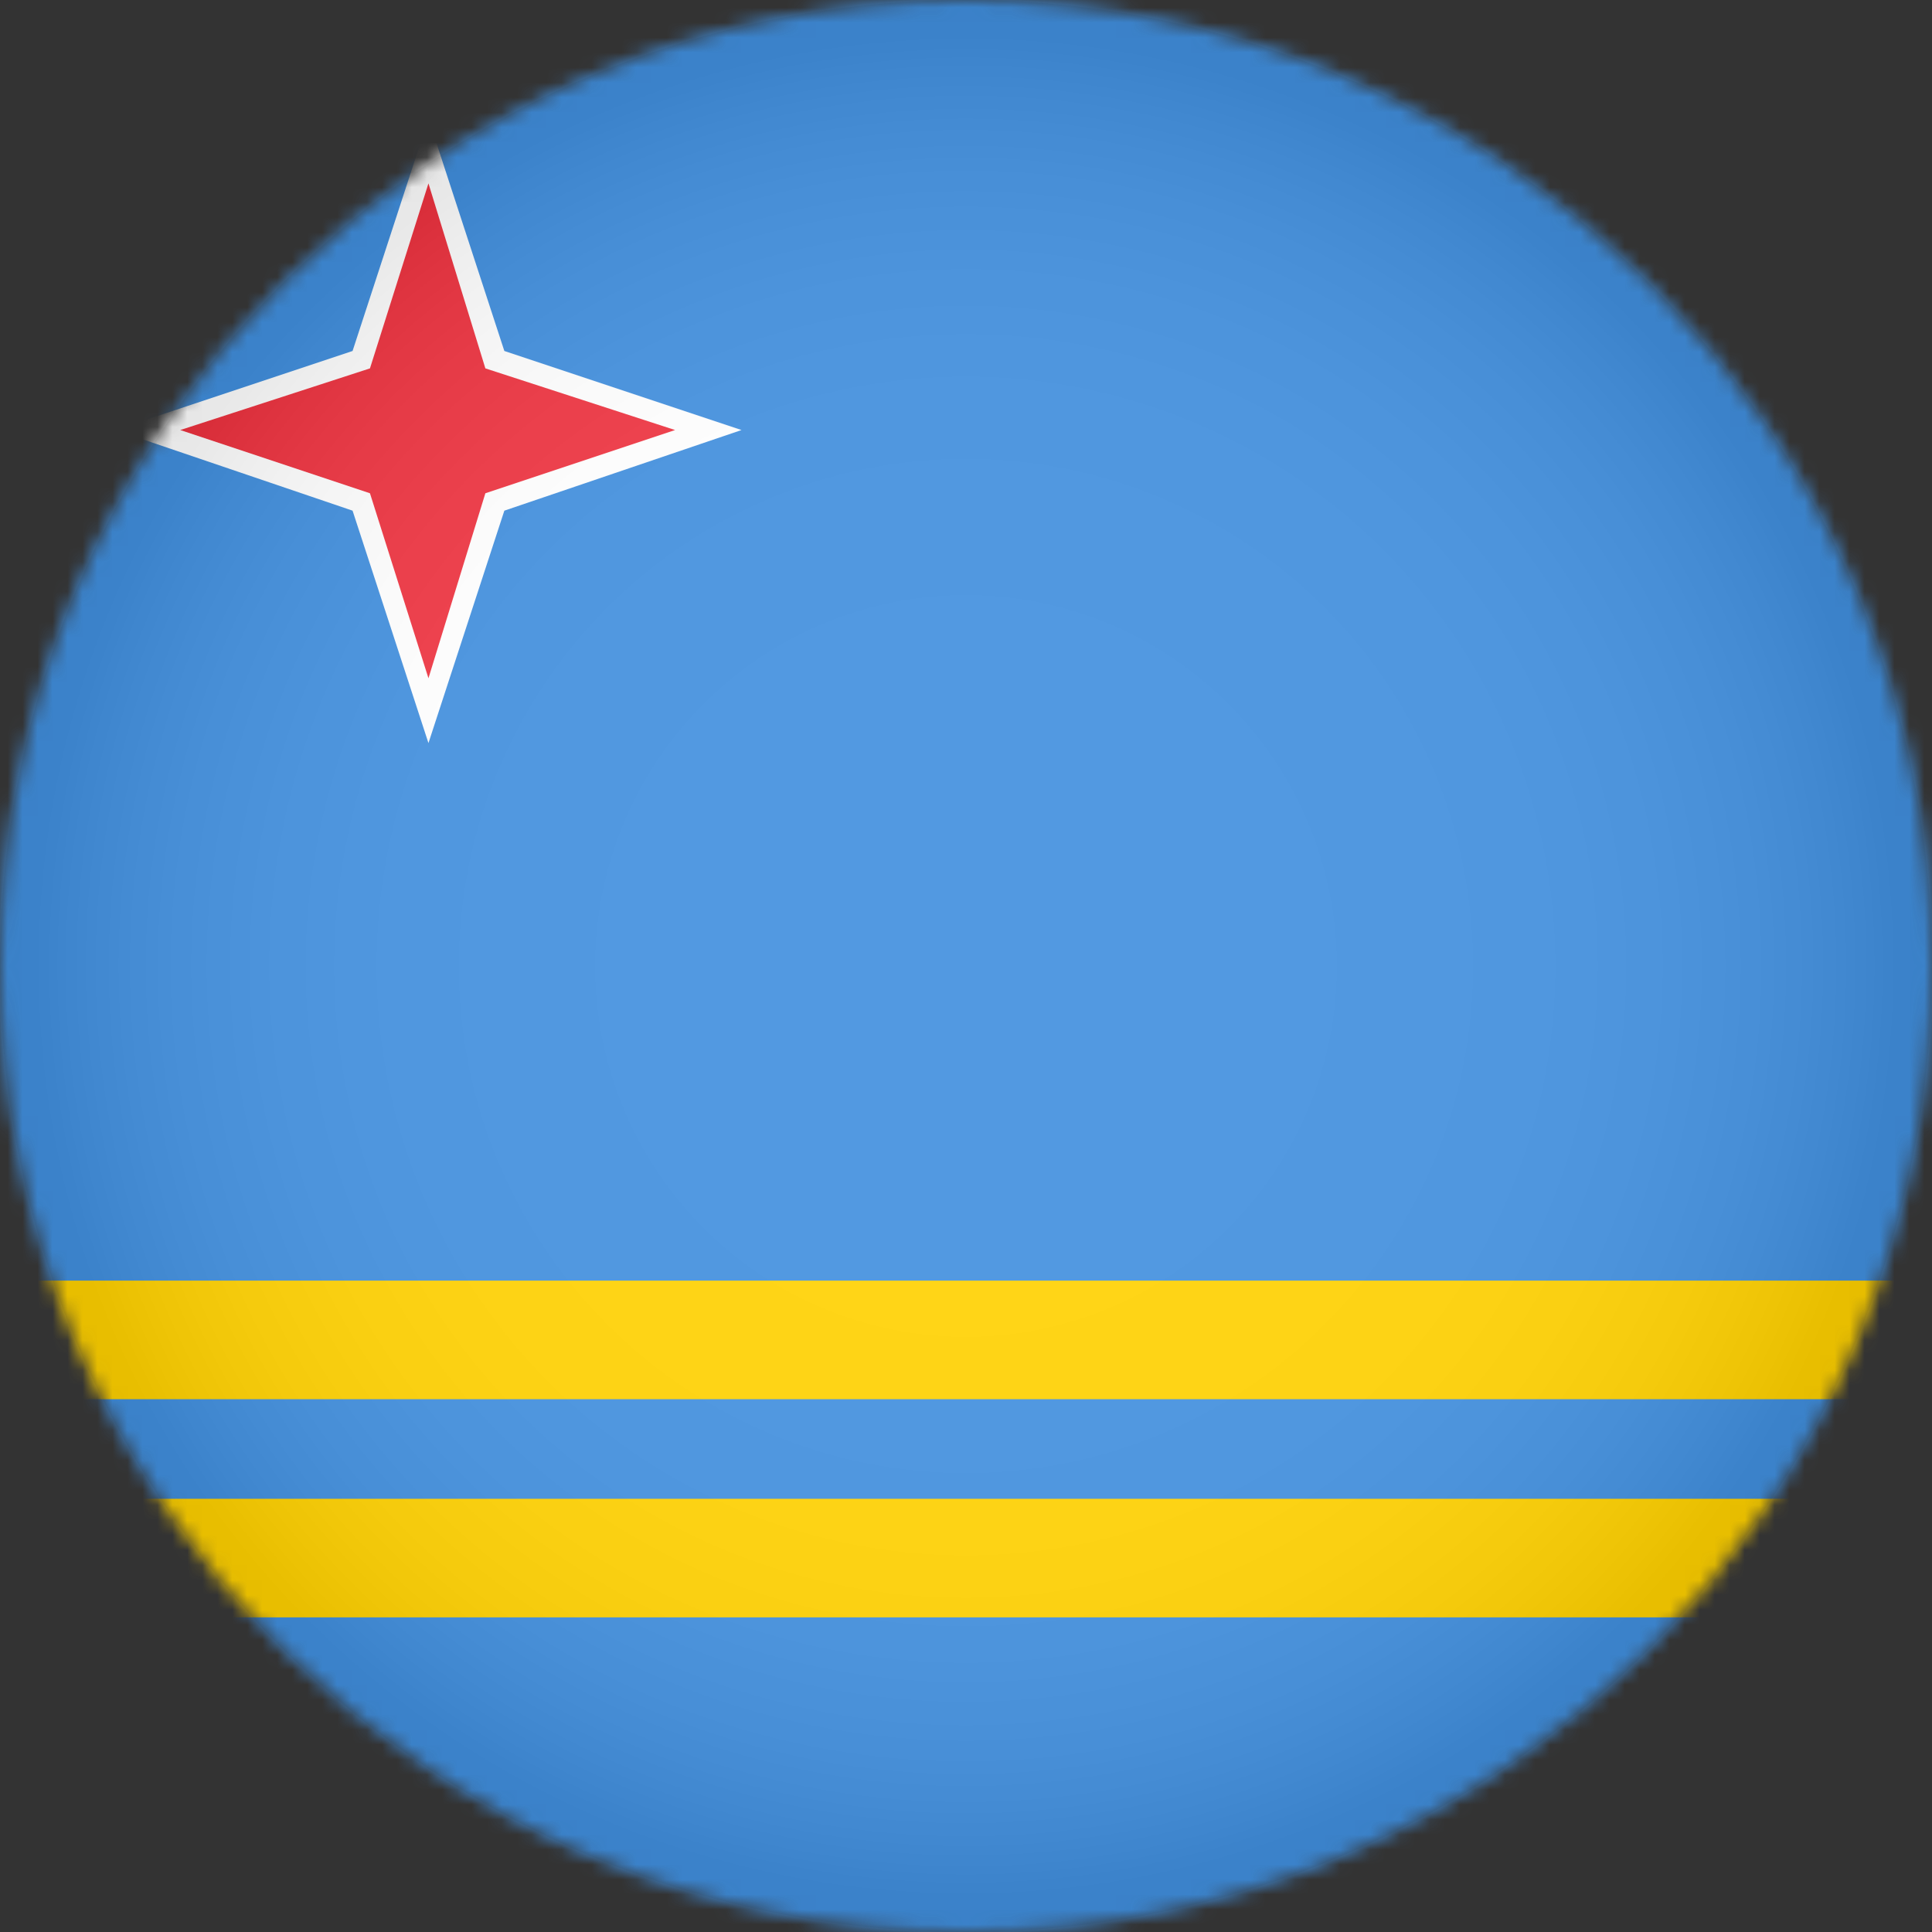 <?xml version="1.0" encoding="UTF-8"?>
<svg width="129px" height="129px" viewBox="0 0 129 129" version="1.1" xmlns="http://www.w3.org/2000/svg" xmlns:xlink="http://www.w3.org/1999/xlink">
    <rect x="0" y="0" width="129" height="129" fill="#333333" stroke="none"/>
    <title>aruba</title>
    <defs>
        <circle id="path-1" cx="64.5" cy="64.5" r="64.5"></circle>
        <circle id="path-3" cx="64.5" cy="64.5" r="64.5"></circle>
        <radialGradient cx="49.998%" cy="49.999%" fx="49.998%" fy="49.999%" r="50.017%" id="radialGradient-5">
            <stop stop-color="#FFFFFF" offset="0%"></stop>
            <stop stop-color="#FDFDFD" offset="35.61%"></stop>
            <stop stop-color="#F6F6F6" offset="48.44%"></stop>
            <stop stop-color="#EBEBEB" offset="57.59%"></stop>
            <stop stop-color="#DADADA" offset="64.99%"></stop>
            <stop stop-color="#C4C4C4" offset="71.32%"></stop>
            <stop stop-color="#A8A8A8" offset="76.93%"></stop>
            <stop stop-color="#888888" offset="82.01%"></stop>
            <stop stop-color="#626262" offset="86.67%"></stop>
            <stop stop-color="#373737" offset="91.01%"></stop>
            <stop stop-color="#090909" offset="94.87%"></stop>
            <stop stop-color="#000000" offset="95.57%"></stop>
        </radialGradient>
    </defs>
    <g id="Page-1" stroke="none" stroke-width="1" fill="none" fill-rule="evenodd">
        <g id="aruba">
            <g id="Clipped" transform="translate(-0, 0)">
                <mask id="mask-2" fill="white">
                    <use xlink:href="#path-1"></use>
                </mask>
                <g id="SVGID_00000083048401457785102130000015357249669471217538_"></g>
                <g id="Group" mask="url(#mask-2)" fill-rule="nonzero">
                    <rect id="Rectangle" fill="#418FDE" x="0" y="0" width="193.606" height="129"></rect>
                    <polygon id="Path" fill="#FFFFFF" points="23.541 34.097 7.706 28.714 23.541 23.435 28.608 7.917 33.675 23.435 49.51 28.714 33.675 34.097 28.608 49.615"></polygon>
                    <polygon id="Path" fill="#EF3340" points="28.608 12.245 32.408 24.597 45.076 28.714 32.408 32.936 28.608 45.287 24.702 32.936 12.034 28.714 24.702 24.597"></polygon>
                    <rect id="Rectangle" fill="#FFD100" x="0" y="85.507" width="193.606" height="7.917"></rect>
                    <rect id="Rectangle" fill="#FFD100" x="0" y="100.075" width="193.606" height="7.917"></rect>
                </g>
            </g>
            <g id="Clipped" transform="translate(-0, 0)">
                <mask id="mask-4" fill="white">
                    <use xlink:href="#path-3"></use>
                </mask>
                <g id="SVGID_00000083048401457785102130000015357249669471217538_"></g>
                <circle id="Oval" fill="url(#radialGradient-5)" fill-rule="nonzero" opacity="0.3" mask="url(#mask-4)" cx="64.5" cy="64.5" r="64.5"></circle>
            </g>
        </g>
    </g>
</svg>